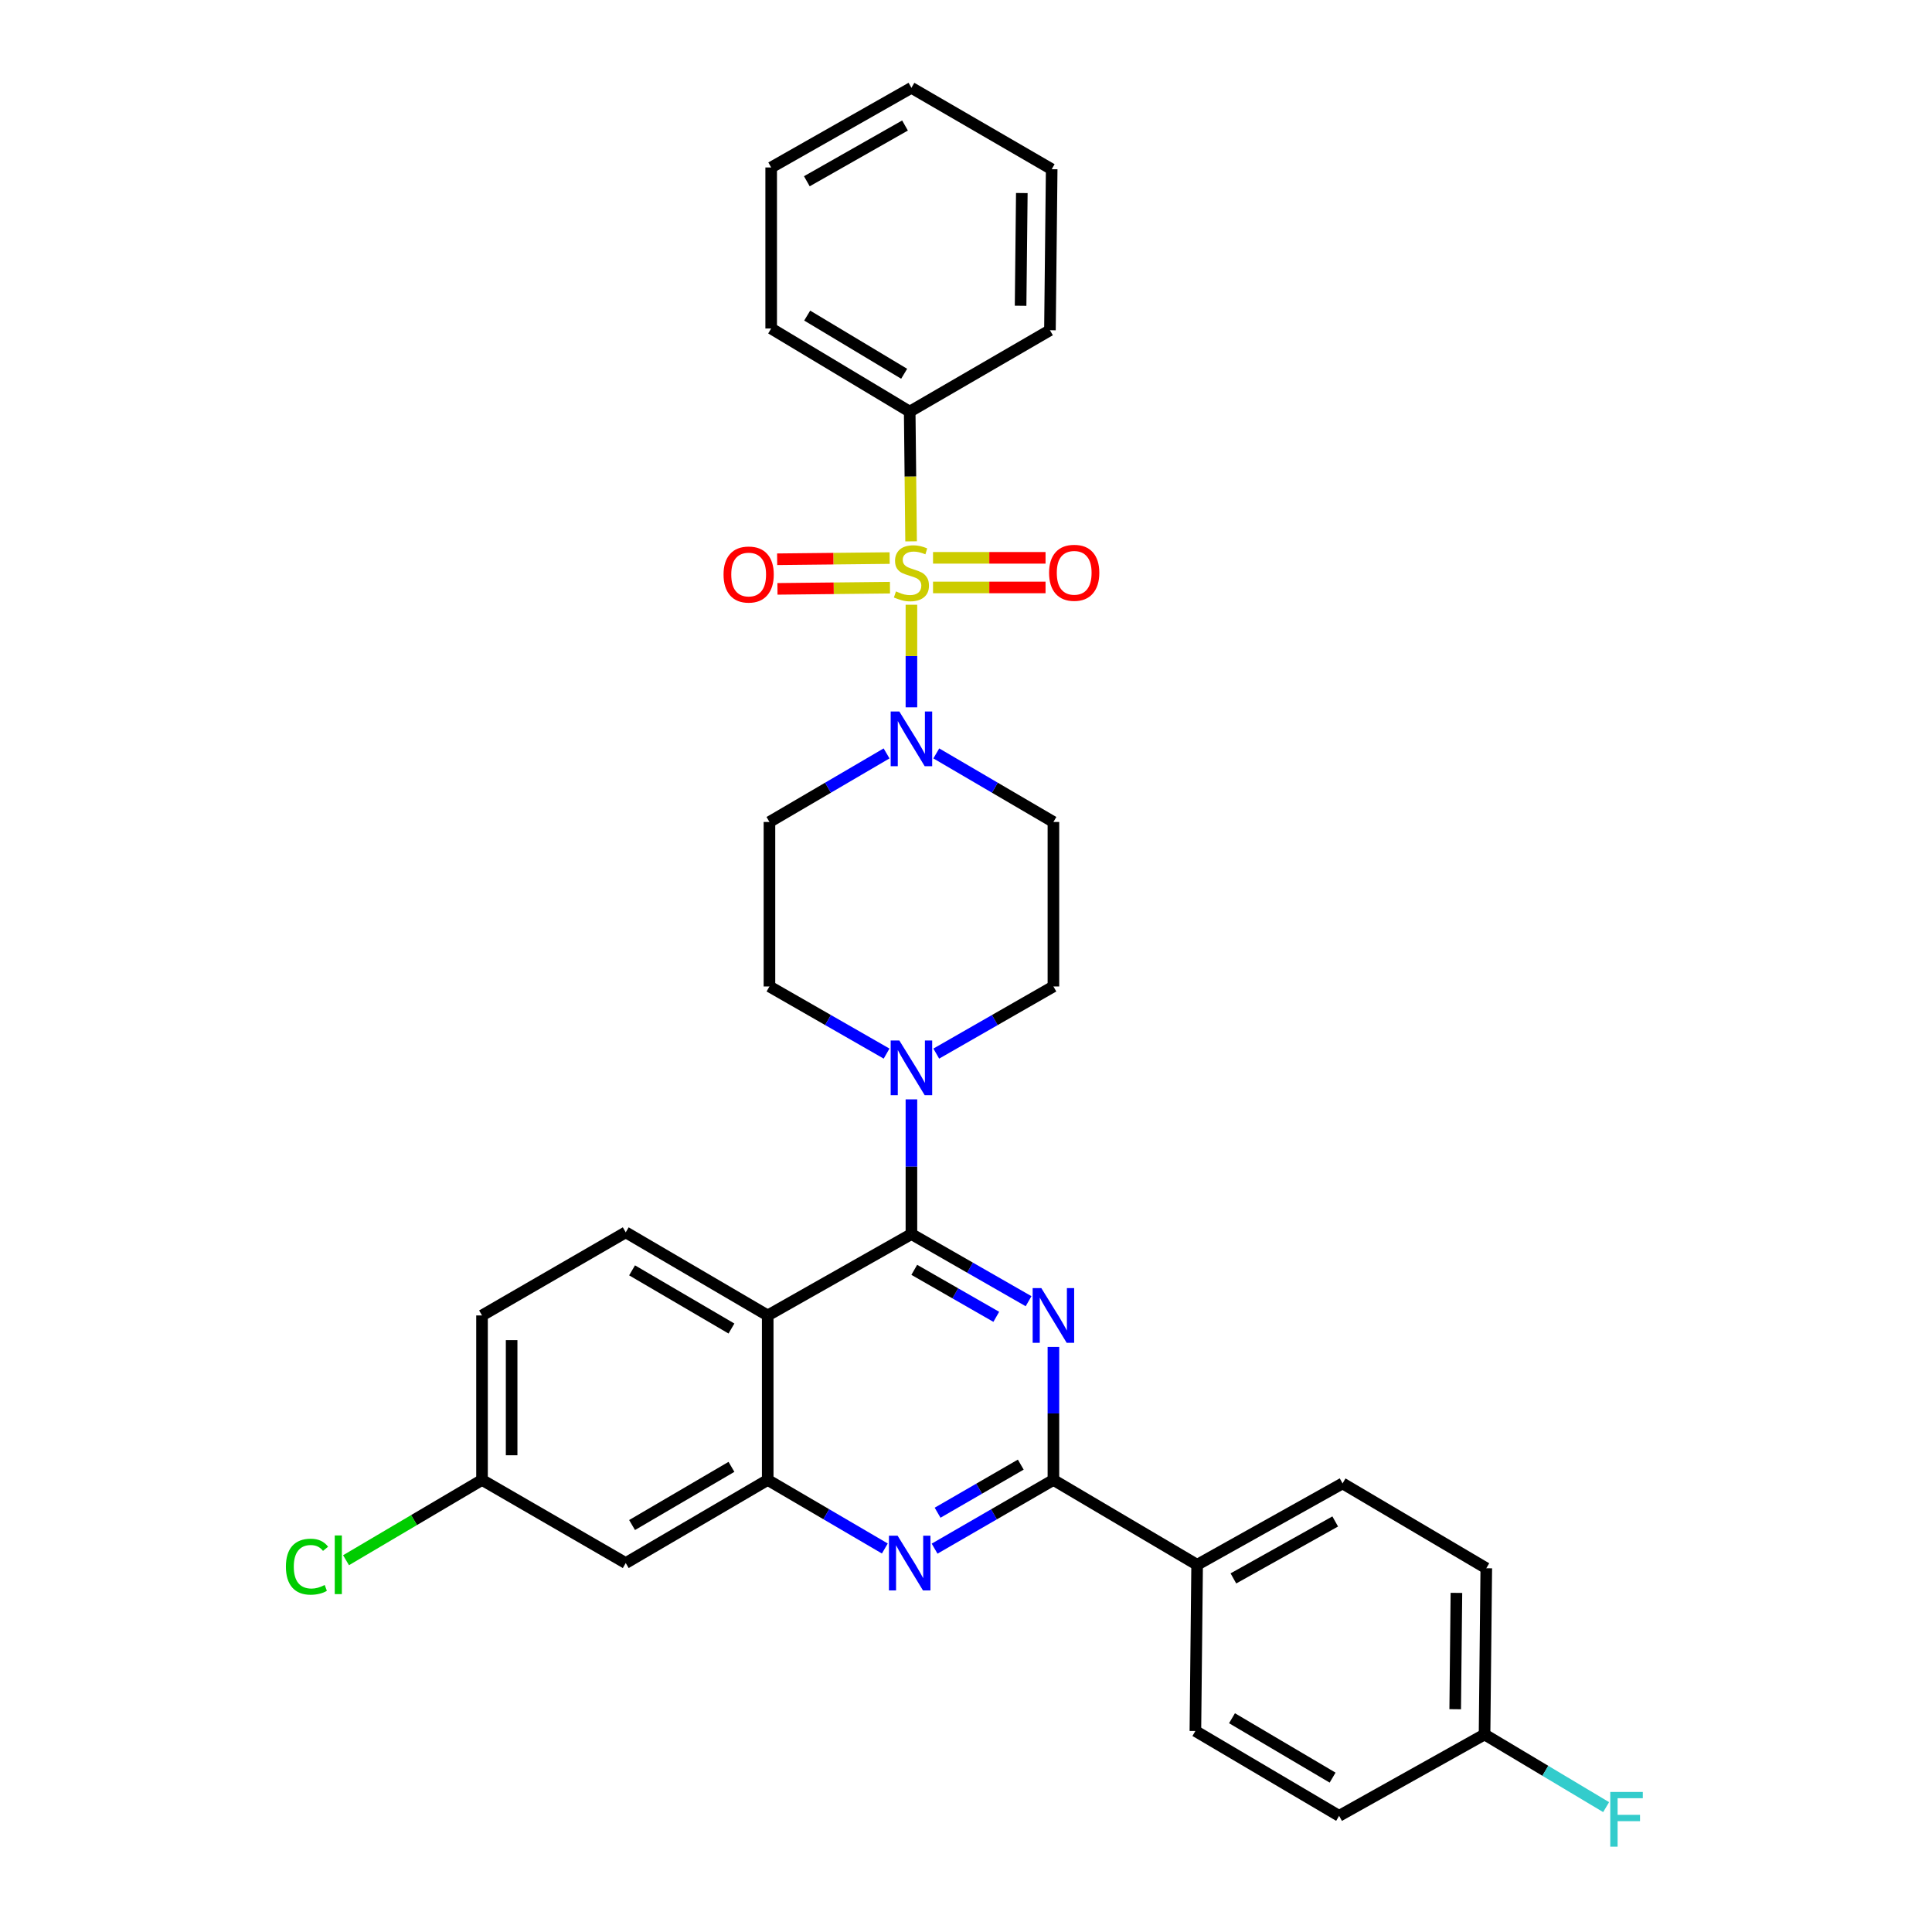 <?xml version='1.0' encoding='iso-8859-1'?>
<svg version='1.1' baseProfile='full'
              xmlns='http://www.w3.org/2000/svg'
                      xmlns:rdkit='http://www.rdkit.org/xml'
                      xmlns:xlink='http://www.w3.org/1999/xlink'
                  xml:space='preserve'
width='1000px' height='1000px' viewBox='0 0 1000 1000'>
<!-- END OF HEADER -->
<rect style='opacity:1.0;fill:#FFFFFF;stroke:none' width='1000' height='1000' x='0' y='0'> </rect>
<path class='bond-0' d='M 398.267,425.453 L 398.267,510.593' style='fill:none;fill-rule:evenodd;stroke:#000000;stroke-width:6px;stroke-linecap:butt;stroke-linejoin:miter;stroke-opacity:1' />
<path class='bond-1' d='M 398.267,425.453 L 428.575,407.709' style='fill:none;fill-rule:evenodd;stroke:#000000;stroke-width:6px;stroke-linecap:butt;stroke-linejoin:miter;stroke-opacity:1' />
<path class='bond-1' d='M 428.575,407.709 L 458.883,389.965' style='fill:none;fill-rule:evenodd;stroke:#0000FF;stroke-width:6px;stroke-linecap:butt;stroke-linejoin:miter;stroke-opacity:1' />
<path class='bond-2' d='M 398.267,510.593 L 428.581,527.968' style='fill:none;fill-rule:evenodd;stroke:#000000;stroke-width:6px;stroke-linecap:butt;stroke-linejoin:miter;stroke-opacity:1' />
<path class='bond-2' d='M 428.581,527.968 L 458.894,545.342' style='fill:none;fill-rule:evenodd;stroke:#0000FF;stroke-width:6px;stroke-linecap:butt;stroke-linejoin:miter;stroke-opacity:1' />
<path class='bond-3' d='M 471.752,569.023 L 471.752,603.889' style='fill:none;fill-rule:evenodd;stroke:#0000FF;stroke-width:6px;stroke-linecap:butt;stroke-linejoin:miter;stroke-opacity:1' />
<path class='bond-3' d='M 471.752,603.889 L 471.752,638.755' style='fill:none;fill-rule:evenodd;stroke:#000000;stroke-width:6px;stroke-linecap:butt;stroke-linejoin:miter;stroke-opacity:1' />
<path class='bond-4' d='M 484.609,545.343 L 514.927,527.968' style='fill:none;fill-rule:evenodd;stroke:#0000FF;stroke-width:6px;stroke-linecap:butt;stroke-linejoin:miter;stroke-opacity:1' />
<path class='bond-4' d='M 514.927,527.968 L 545.245,510.593' style='fill:none;fill-rule:evenodd;stroke:#000000;stroke-width:6px;stroke-linecap:butt;stroke-linejoin:miter;stroke-opacity:1' />
<path class='bond-5' d='M 545.245,510.593 L 545.245,425.453' style='fill:none;fill-rule:evenodd;stroke:#000000;stroke-width:6px;stroke-linecap:butt;stroke-linejoin:miter;stroke-opacity:1' />
<path class='bond-6' d='M 545.245,425.453 L 514.933,407.709' style='fill:none;fill-rule:evenodd;stroke:#000000;stroke-width:6px;stroke-linecap:butt;stroke-linejoin:miter;stroke-opacity:1' />
<path class='bond-6' d='M 514.933,407.709 L 484.621,389.965' style='fill:none;fill-rule:evenodd;stroke:#0000FF;stroke-width:6px;stroke-linecap:butt;stroke-linejoin:miter;stroke-opacity:1' />
<path class='bond-7' d='M 471.752,366.12 L 471.752,339.57' style='fill:none;fill-rule:evenodd;stroke:#0000FF;stroke-width:6px;stroke-linecap:butt;stroke-linejoin:miter;stroke-opacity:1' />
<path class='bond-7' d='M 471.752,339.57 L 471.752,313.02' style='fill:none;fill-rule:evenodd;stroke:#CCCC00;stroke-width:6px;stroke-linecap:butt;stroke-linejoin:miter;stroke-opacity:1' />
<path class='bond-8' d='M 460.484,288.854 L 431.367,289.163' style='fill:none;fill-rule:evenodd;stroke:#CCCC00;stroke-width:6px;stroke-linecap:butt;stroke-linejoin:miter;stroke-opacity:1' />
<path class='bond-8' d='M 431.367,289.163 L 402.251,289.471' style='fill:none;fill-rule:evenodd;stroke:#FF0000;stroke-width:6px;stroke-linecap:butt;stroke-linejoin:miter;stroke-opacity:1' />
<path class='bond-8' d='M 460.647,304.178 L 431.53,304.487' style='fill:none;fill-rule:evenodd;stroke:#CCCC00;stroke-width:6px;stroke-linecap:butt;stroke-linejoin:miter;stroke-opacity:1' />
<path class='bond-8' d='M 431.53,304.487 L 402.413,304.796' style='fill:none;fill-rule:evenodd;stroke:#FF0000;stroke-width:6px;stroke-linecap:butt;stroke-linejoin:miter;stroke-opacity:1' />
<path class='bond-9' d='M 482.938,304.06 L 512.055,304.06' style='fill:none;fill-rule:evenodd;stroke:#CCCC00;stroke-width:6px;stroke-linecap:butt;stroke-linejoin:miter;stroke-opacity:1' />
<path class='bond-9' d='M 512.055,304.06 L 541.172,304.06' style='fill:none;fill-rule:evenodd;stroke:#FF0000;stroke-width:6px;stroke-linecap:butt;stroke-linejoin:miter;stroke-opacity:1' />
<path class='bond-9' d='M 482.938,288.734 L 512.055,288.734' style='fill:none;fill-rule:evenodd;stroke:#CCCC00;stroke-width:6px;stroke-linecap:butt;stroke-linejoin:miter;stroke-opacity:1' />
<path class='bond-9' d='M 512.055,288.734 L 541.172,288.734' style='fill:none;fill-rule:evenodd;stroke:#FF0000;stroke-width:6px;stroke-linecap:butt;stroke-linejoin:miter;stroke-opacity:1' />
<path class='bond-10' d='M 471.578,280.193 L 471.218,246.623' style='fill:none;fill-rule:evenodd;stroke:#CCCC00;stroke-width:6px;stroke-linecap:butt;stroke-linejoin:miter;stroke-opacity:1' />
<path class='bond-10' d='M 471.218,246.623 L 470.858,213.053' style='fill:none;fill-rule:evenodd;stroke:#000000;stroke-width:6px;stroke-linecap:butt;stroke-linejoin:miter;stroke-opacity:1' />
<path class='bond-11' d='M 249.493,680.874 L 249.493,766.014' style='fill:none;fill-rule:evenodd;stroke:#000000;stroke-width:6px;stroke-linecap:butt;stroke-linejoin:miter;stroke-opacity:1' />
<path class='bond-11' d='M 264.818,693.645 L 264.818,753.243' style='fill:none;fill-rule:evenodd;stroke:#000000;stroke-width:6px;stroke-linecap:butt;stroke-linejoin:miter;stroke-opacity:1' />
<path class='bond-12' d='M 249.493,680.874 L 323.88,637.852' style='fill:none;fill-rule:evenodd;stroke:#000000;stroke-width:6px;stroke-linecap:butt;stroke-linejoin:miter;stroke-opacity:1' />
<path class='bond-13' d='M 249.493,766.014 L 214.299,786.791' style='fill:none;fill-rule:evenodd;stroke:#000000;stroke-width:6px;stroke-linecap:butt;stroke-linejoin:miter;stroke-opacity:1' />
<path class='bond-13' d='M 214.299,786.791 L 179.106,807.568' style='fill:none;fill-rule:evenodd;stroke:#00CC00;stroke-width:6px;stroke-linecap:butt;stroke-linejoin:miter;stroke-opacity:1' />
<path class='bond-14' d='M 249.493,766.014 L 323.88,809.035' style='fill:none;fill-rule:evenodd;stroke:#000000;stroke-width:6px;stroke-linecap:butt;stroke-linejoin:miter;stroke-opacity:1' />
<path class='bond-15' d='M 323.88,809.035 L 397.365,766.014' style='fill:none;fill-rule:evenodd;stroke:#000000;stroke-width:6px;stroke-linecap:butt;stroke-linejoin:miter;stroke-opacity:1' />
<path class='bond-15' d='M 327.16,789.357 L 378.599,759.242' style='fill:none;fill-rule:evenodd;stroke:#000000;stroke-width:6px;stroke-linecap:butt;stroke-linejoin:miter;stroke-opacity:1' />
<path class='bond-16' d='M 323.88,637.852 L 397.365,680.874' style='fill:none;fill-rule:evenodd;stroke:#000000;stroke-width:6px;stroke-linecap:butt;stroke-linejoin:miter;stroke-opacity:1' />
<path class='bond-16' d='M 327.16,657.531 L 378.599,687.646' style='fill:none;fill-rule:evenodd;stroke:#000000;stroke-width:6px;stroke-linecap:butt;stroke-linejoin:miter;stroke-opacity:1' />
<path class='bond-17' d='M 397.365,680.874 L 397.365,766.014' style='fill:none;fill-rule:evenodd;stroke:#000000;stroke-width:6px;stroke-linecap:butt;stroke-linejoin:miter;stroke-opacity:1' />
<path class='bond-18' d='M 397.365,680.874 L 471.752,638.755' style='fill:none;fill-rule:evenodd;stroke:#000000;stroke-width:6px;stroke-linecap:butt;stroke-linejoin:miter;stroke-opacity:1' />
<path class='bond-19' d='M 397.365,766.014 L 427.677,783.758' style='fill:none;fill-rule:evenodd;stroke:#000000;stroke-width:6px;stroke-linecap:butt;stroke-linejoin:miter;stroke-opacity:1' />
<path class='bond-19' d='M 427.677,783.758 L 457.989,801.502' style='fill:none;fill-rule:evenodd;stroke:#0000FF;stroke-width:6px;stroke-linecap:butt;stroke-linejoin:miter;stroke-opacity:1' />
<path class='bond-20' d='M 483.746,801.581 L 514.495,783.798' style='fill:none;fill-rule:evenodd;stroke:#0000FF;stroke-width:6px;stroke-linecap:butt;stroke-linejoin:miter;stroke-opacity:1' />
<path class='bond-20' d='M 514.495,783.798 L 545.245,766.014' style='fill:none;fill-rule:evenodd;stroke:#000000;stroke-width:6px;stroke-linecap:butt;stroke-linejoin:miter;stroke-opacity:1' />
<path class='bond-20' d='M 485.298,782.98 L 506.823,770.531' style='fill:none;fill-rule:evenodd;stroke:#0000FF;stroke-width:6px;stroke-linecap:butt;stroke-linejoin:miter;stroke-opacity:1' />
<path class='bond-20' d='M 506.823,770.531 L 528.348,758.083' style='fill:none;fill-rule:evenodd;stroke:#000000;stroke-width:6px;stroke-linecap:butt;stroke-linejoin:miter;stroke-opacity:1' />
<path class='bond-21' d='M 545.245,766.014 L 545.245,731.588' style='fill:none;fill-rule:evenodd;stroke:#000000;stroke-width:6px;stroke-linecap:butt;stroke-linejoin:miter;stroke-opacity:1' />
<path class='bond-21' d='M 545.245,731.588 L 545.245,697.162' style='fill:none;fill-rule:evenodd;stroke:#0000FF;stroke-width:6px;stroke-linecap:butt;stroke-linejoin:miter;stroke-opacity:1' />
<path class='bond-22' d='M 545.245,766.014 L 619.632,809.929' style='fill:none;fill-rule:evenodd;stroke:#000000;stroke-width:6px;stroke-linecap:butt;stroke-linejoin:miter;stroke-opacity:1' />
<path class='bond-23' d='M 532.387,673.505 L 502.069,656.13' style='fill:none;fill-rule:evenodd;stroke:#0000FF;stroke-width:6px;stroke-linecap:butt;stroke-linejoin:miter;stroke-opacity:1' />
<path class='bond-23' d='M 502.069,656.13 L 471.752,638.755' style='fill:none;fill-rule:evenodd;stroke:#000000;stroke-width:6px;stroke-linecap:butt;stroke-linejoin:miter;stroke-opacity:1' />
<path class='bond-23' d='M 515.672,681.589 L 494.449,669.426' style='fill:none;fill-rule:evenodd;stroke:#0000FF;stroke-width:6px;stroke-linecap:butt;stroke-linejoin:miter;stroke-opacity:1' />
<path class='bond-23' d='M 494.449,669.426 L 473.227,657.264' style='fill:none;fill-rule:evenodd;stroke:#000000;stroke-width:6px;stroke-linecap:butt;stroke-linejoin:miter;stroke-opacity:1' />
<path class='bond-24' d='M 619.632,809.929 L 694.913,767.81' style='fill:none;fill-rule:evenodd;stroke:#000000;stroke-width:6px;stroke-linecap:butt;stroke-linejoin:miter;stroke-opacity:1' />
<path class='bond-24' d='M 638.407,816.986 L 691.104,787.502' style='fill:none;fill-rule:evenodd;stroke:#000000;stroke-width:6px;stroke-linecap:butt;stroke-linejoin:miter;stroke-opacity:1' />
<path class='bond-25' d='M 619.632,809.929 L 618.729,895.963' style='fill:none;fill-rule:evenodd;stroke:#000000;stroke-width:6px;stroke-linecap:butt;stroke-linejoin:miter;stroke-opacity:1' />
<path class='bond-26' d='M 694.913,767.81 L 769.3,811.726' style='fill:none;fill-rule:evenodd;stroke:#000000;stroke-width:6px;stroke-linecap:butt;stroke-linejoin:miter;stroke-opacity:1' />
<path class='bond-27' d='M 618.729,895.963 L 693.117,939.879' style='fill:none;fill-rule:evenodd;stroke:#000000;stroke-width:6px;stroke-linecap:butt;stroke-linejoin:miter;stroke-opacity:1' />
<path class='bond-27' d='M 637.679,889.354 L 689.75,920.094' style='fill:none;fill-rule:evenodd;stroke:#000000;stroke-width:6px;stroke-linecap:butt;stroke-linejoin:miter;stroke-opacity:1' />
<path class='bond-28' d='M 768.398,897.76 L 693.117,939.879' style='fill:none;fill-rule:evenodd;stroke:#000000;stroke-width:6px;stroke-linecap:butt;stroke-linejoin:miter;stroke-opacity:1' />
<path class='bond-29' d='M 768.398,897.76 L 799.864,916.562' style='fill:none;fill-rule:evenodd;stroke:#000000;stroke-width:6px;stroke-linecap:butt;stroke-linejoin:miter;stroke-opacity:1' />
<path class='bond-29' d='M 799.864,916.562 L 831.33,935.365' style='fill:none;fill-rule:evenodd;stroke:#33CCCC;stroke-width:6px;stroke-linecap:butt;stroke-linejoin:miter;stroke-opacity:1' />
<path class='bond-30' d='M 768.398,897.76 L 769.3,811.726' style='fill:none;fill-rule:evenodd;stroke:#000000;stroke-width:6px;stroke-linecap:butt;stroke-linejoin:miter;stroke-opacity:1' />
<path class='bond-30' d='M 753.209,884.694 L 753.84,824.47' style='fill:none;fill-rule:evenodd;stroke:#000000;stroke-width:6px;stroke-linecap:butt;stroke-linejoin:miter;stroke-opacity:1' />
<path class='bond-31' d='M 470.858,213.053 L 399.161,170.032' style='fill:none;fill-rule:evenodd;stroke:#000000;stroke-width:6px;stroke-linecap:butt;stroke-linejoin:miter;stroke-opacity:1' />
<path class='bond-31' d='M 467.989,193.459 L 417.801,163.344' style='fill:none;fill-rule:evenodd;stroke:#000000;stroke-width:6px;stroke-linecap:butt;stroke-linejoin:miter;stroke-opacity:1' />
<path class='bond-32' d='M 470.858,213.053 L 543.448,170.926' style='fill:none;fill-rule:evenodd;stroke:#000000;stroke-width:6px;stroke-linecap:butt;stroke-linejoin:miter;stroke-opacity:1' />
<path class='bond-33' d='M 399.161,170.032 L 399.161,86.68' style='fill:none;fill-rule:evenodd;stroke:#000000;stroke-width:6px;stroke-linecap:butt;stroke-linejoin:miter;stroke-opacity:1' />
<path class='bond-34' d='M 543.448,170.926 L 544.351,87.582' style='fill:none;fill-rule:evenodd;stroke:#000000;stroke-width:6px;stroke-linecap:butt;stroke-linejoin:miter;stroke-opacity:1' />
<path class='bond-34' d='M 528.259,158.258 L 528.891,99.918' style='fill:none;fill-rule:evenodd;stroke:#000000;stroke-width:6px;stroke-linecap:butt;stroke-linejoin:miter;stroke-opacity:1' />
<path class='bond-35' d='M 399.161,86.68 L 471.752,45.455' style='fill:none;fill-rule:evenodd;stroke:#000000;stroke-width:6px;stroke-linecap:butt;stroke-linejoin:miter;stroke-opacity:1' />
<path class='bond-35' d='M 417.618,93.822 L 468.431,64.965' style='fill:none;fill-rule:evenodd;stroke:#000000;stroke-width:6px;stroke-linecap:butt;stroke-linejoin:miter;stroke-opacity:1' />
<path class='bond-36' d='M 544.351,87.582 L 471.752,45.455' style='fill:none;fill-rule:evenodd;stroke:#000000;stroke-width:6px;stroke-linecap:butt;stroke-linejoin:miter;stroke-opacity:1' />
<path  class='atom-2' d='M 465.492 538.552
L 474.772 553.552
Q 475.692 555.032, 477.172 557.712
Q 478.652 560.392, 478.732 560.552
L 478.732 538.552
L 482.492 538.552
L 482.492 566.872
L 478.612 566.872
L 468.652 550.472
Q 467.492 548.552, 466.252 546.352
Q 465.052 544.152, 464.692 543.472
L 464.692 566.872
L 461.012 566.872
L 461.012 538.552
L 465.492 538.552
' fill='#0000FF'/>
<path  class='atom-5' d='M 465.492 368.271
L 474.772 383.271
Q 475.692 384.751, 477.172 387.431
Q 478.652 390.111, 478.732 390.271
L 478.732 368.271
L 482.492 368.271
L 482.492 396.591
L 478.612 396.591
L 468.652 380.191
Q 467.492 378.271, 466.252 376.071
Q 465.052 373.871, 464.692 373.191
L 464.692 396.591
L 461.012 396.591
L 461.012 368.271
L 465.492 368.271
' fill='#0000FF'/>
<path  class='atom-6' d='M 463.752 306.117
Q 464.072 306.237, 465.392 306.797
Q 466.712 307.357, 468.152 307.717
Q 469.632 308.037, 471.072 308.037
Q 473.752 308.037, 475.312 306.757
Q 476.872 305.437, 476.872 303.157
Q 476.872 301.597, 476.072 300.637
Q 475.312 299.677, 474.112 299.157
Q 472.912 298.637, 470.912 298.037
Q 468.392 297.277, 466.872 296.557
Q 465.392 295.837, 464.312 294.317
Q 463.272 292.797, 463.272 290.237
Q 463.272 286.677, 465.672 284.477
Q 468.112 282.277, 472.912 282.277
Q 476.192 282.277, 479.912 283.837
L 478.992 286.917
Q 475.592 285.517, 473.032 285.517
Q 470.272 285.517, 468.752 286.677
Q 467.232 287.797, 467.272 289.757
Q 467.272 291.277, 468.032 292.197
Q 468.832 293.117, 469.952 293.637
Q 471.112 294.157, 473.032 294.757
Q 475.592 295.557, 477.112 296.357
Q 478.632 297.157, 479.712 298.797
Q 480.832 300.397, 480.832 303.157
Q 480.832 307.077, 478.192 309.197
Q 475.592 311.277, 471.232 311.277
Q 468.712 311.277, 466.792 310.717
Q 464.912 310.197, 462.672 309.277
L 463.752 306.117
' fill='#CCCC00'/>
<path  class='atom-7' d='M 374.505 297.371
Q 374.505 290.571, 377.865 286.771
Q 381.225 282.971, 387.505 282.971
Q 393.785 282.971, 397.145 286.771
Q 400.505 290.571, 400.505 297.371
Q 400.505 304.251, 397.105 308.171
Q 393.705 312.051, 387.505 312.051
Q 381.265 312.051, 377.865 308.171
Q 374.505 304.291, 374.505 297.371
M 387.505 308.851
Q 391.825 308.851, 394.145 305.971
Q 396.505 303.051, 396.505 297.371
Q 396.505 291.811, 394.145 289.011
Q 391.825 286.171, 387.505 286.171
Q 383.185 286.171, 380.825 288.971
Q 378.505 291.771, 378.505 297.371
Q 378.505 303.091, 380.825 305.971
Q 383.185 308.851, 387.505 308.851
' fill='#FF0000'/>
<path  class='atom-8' d='M 542.998 296.477
Q 542.998 289.677, 546.358 285.877
Q 549.718 282.077, 555.998 282.077
Q 562.278 282.077, 565.638 285.877
Q 568.998 289.677, 568.998 296.477
Q 568.998 303.357, 565.598 307.277
Q 562.198 311.157, 555.998 311.157
Q 549.758 311.157, 546.358 307.277
Q 542.998 303.397, 542.998 296.477
M 555.998 307.957
Q 560.318 307.957, 562.638 305.077
Q 564.998 302.157, 564.998 296.477
Q 564.998 290.917, 562.638 288.117
Q 560.318 285.277, 555.998 285.277
Q 551.678 285.277, 549.318 288.077
Q 546.998 290.877, 546.998 296.477
Q 546.998 302.197, 549.318 305.077
Q 551.678 307.957, 555.998 307.957
' fill='#FF0000'/>
<path  class='atom-15' d='M 464.598 794.875
L 473.878 809.875
Q 474.798 811.355, 476.278 814.035
Q 477.758 816.715, 477.838 816.875
L 477.838 794.875
L 481.598 794.875
L 481.598 823.195
L 477.718 823.195
L 467.758 806.795
Q 466.598 804.875, 465.358 802.675
Q 464.158 800.475, 463.798 799.795
L 463.798 823.195
L 460.118 823.195
L 460.118 794.875
L 464.598 794.875
' fill='#0000FF'/>
<path  class='atom-17' d='M 538.985 666.714
L 548.265 681.714
Q 549.185 683.194, 550.665 685.874
Q 552.145 688.554, 552.225 688.714
L 552.225 666.714
L 555.985 666.714
L 555.985 695.034
L 552.105 695.034
L 542.145 678.634
Q 540.985 676.714, 539.745 674.514
Q 538.545 672.314, 538.185 671.634
L 538.185 695.034
L 534.505 695.034
L 534.505 666.714
L 538.985 666.714
' fill='#0000FF'/>
<path  class='atom-24' d='M 147.986 810.909
Q 147.986 803.869, 151.266 800.189
Q 154.586 796.469, 160.866 796.469
Q 166.706 796.469, 169.826 800.589
L 167.186 802.749
Q 164.906 799.749, 160.866 799.749
Q 156.586 799.749, 154.306 802.629
Q 152.066 805.469, 152.066 810.909
Q 152.066 816.509, 154.386 819.389
Q 156.746 822.269, 161.306 822.269
Q 164.426 822.269, 168.066 820.389
L 169.186 823.389
Q 167.706 824.349, 165.466 824.909
Q 163.226 825.469, 160.746 825.469
Q 154.586 825.469, 151.266 821.709
Q 147.986 817.949, 147.986 810.909
' fill='#00CC00'/>
<path  class='atom-24' d='M 173.266 794.749
L 176.946 794.749
L 176.946 825.109
L 173.266 825.109
L 173.266 794.749
' fill='#00CC00'/>
<path  class='atom-26' d='M 833.471 927.515
L 850.311 927.515
L 850.311 930.755
L 837.271 930.755
L 837.271 939.355
L 848.871 939.355
L 848.871 942.635
L 837.271 942.635
L 837.271 955.835
L 833.471 955.835
L 833.471 927.515
' fill='#33CCCC'/>
</svg>
